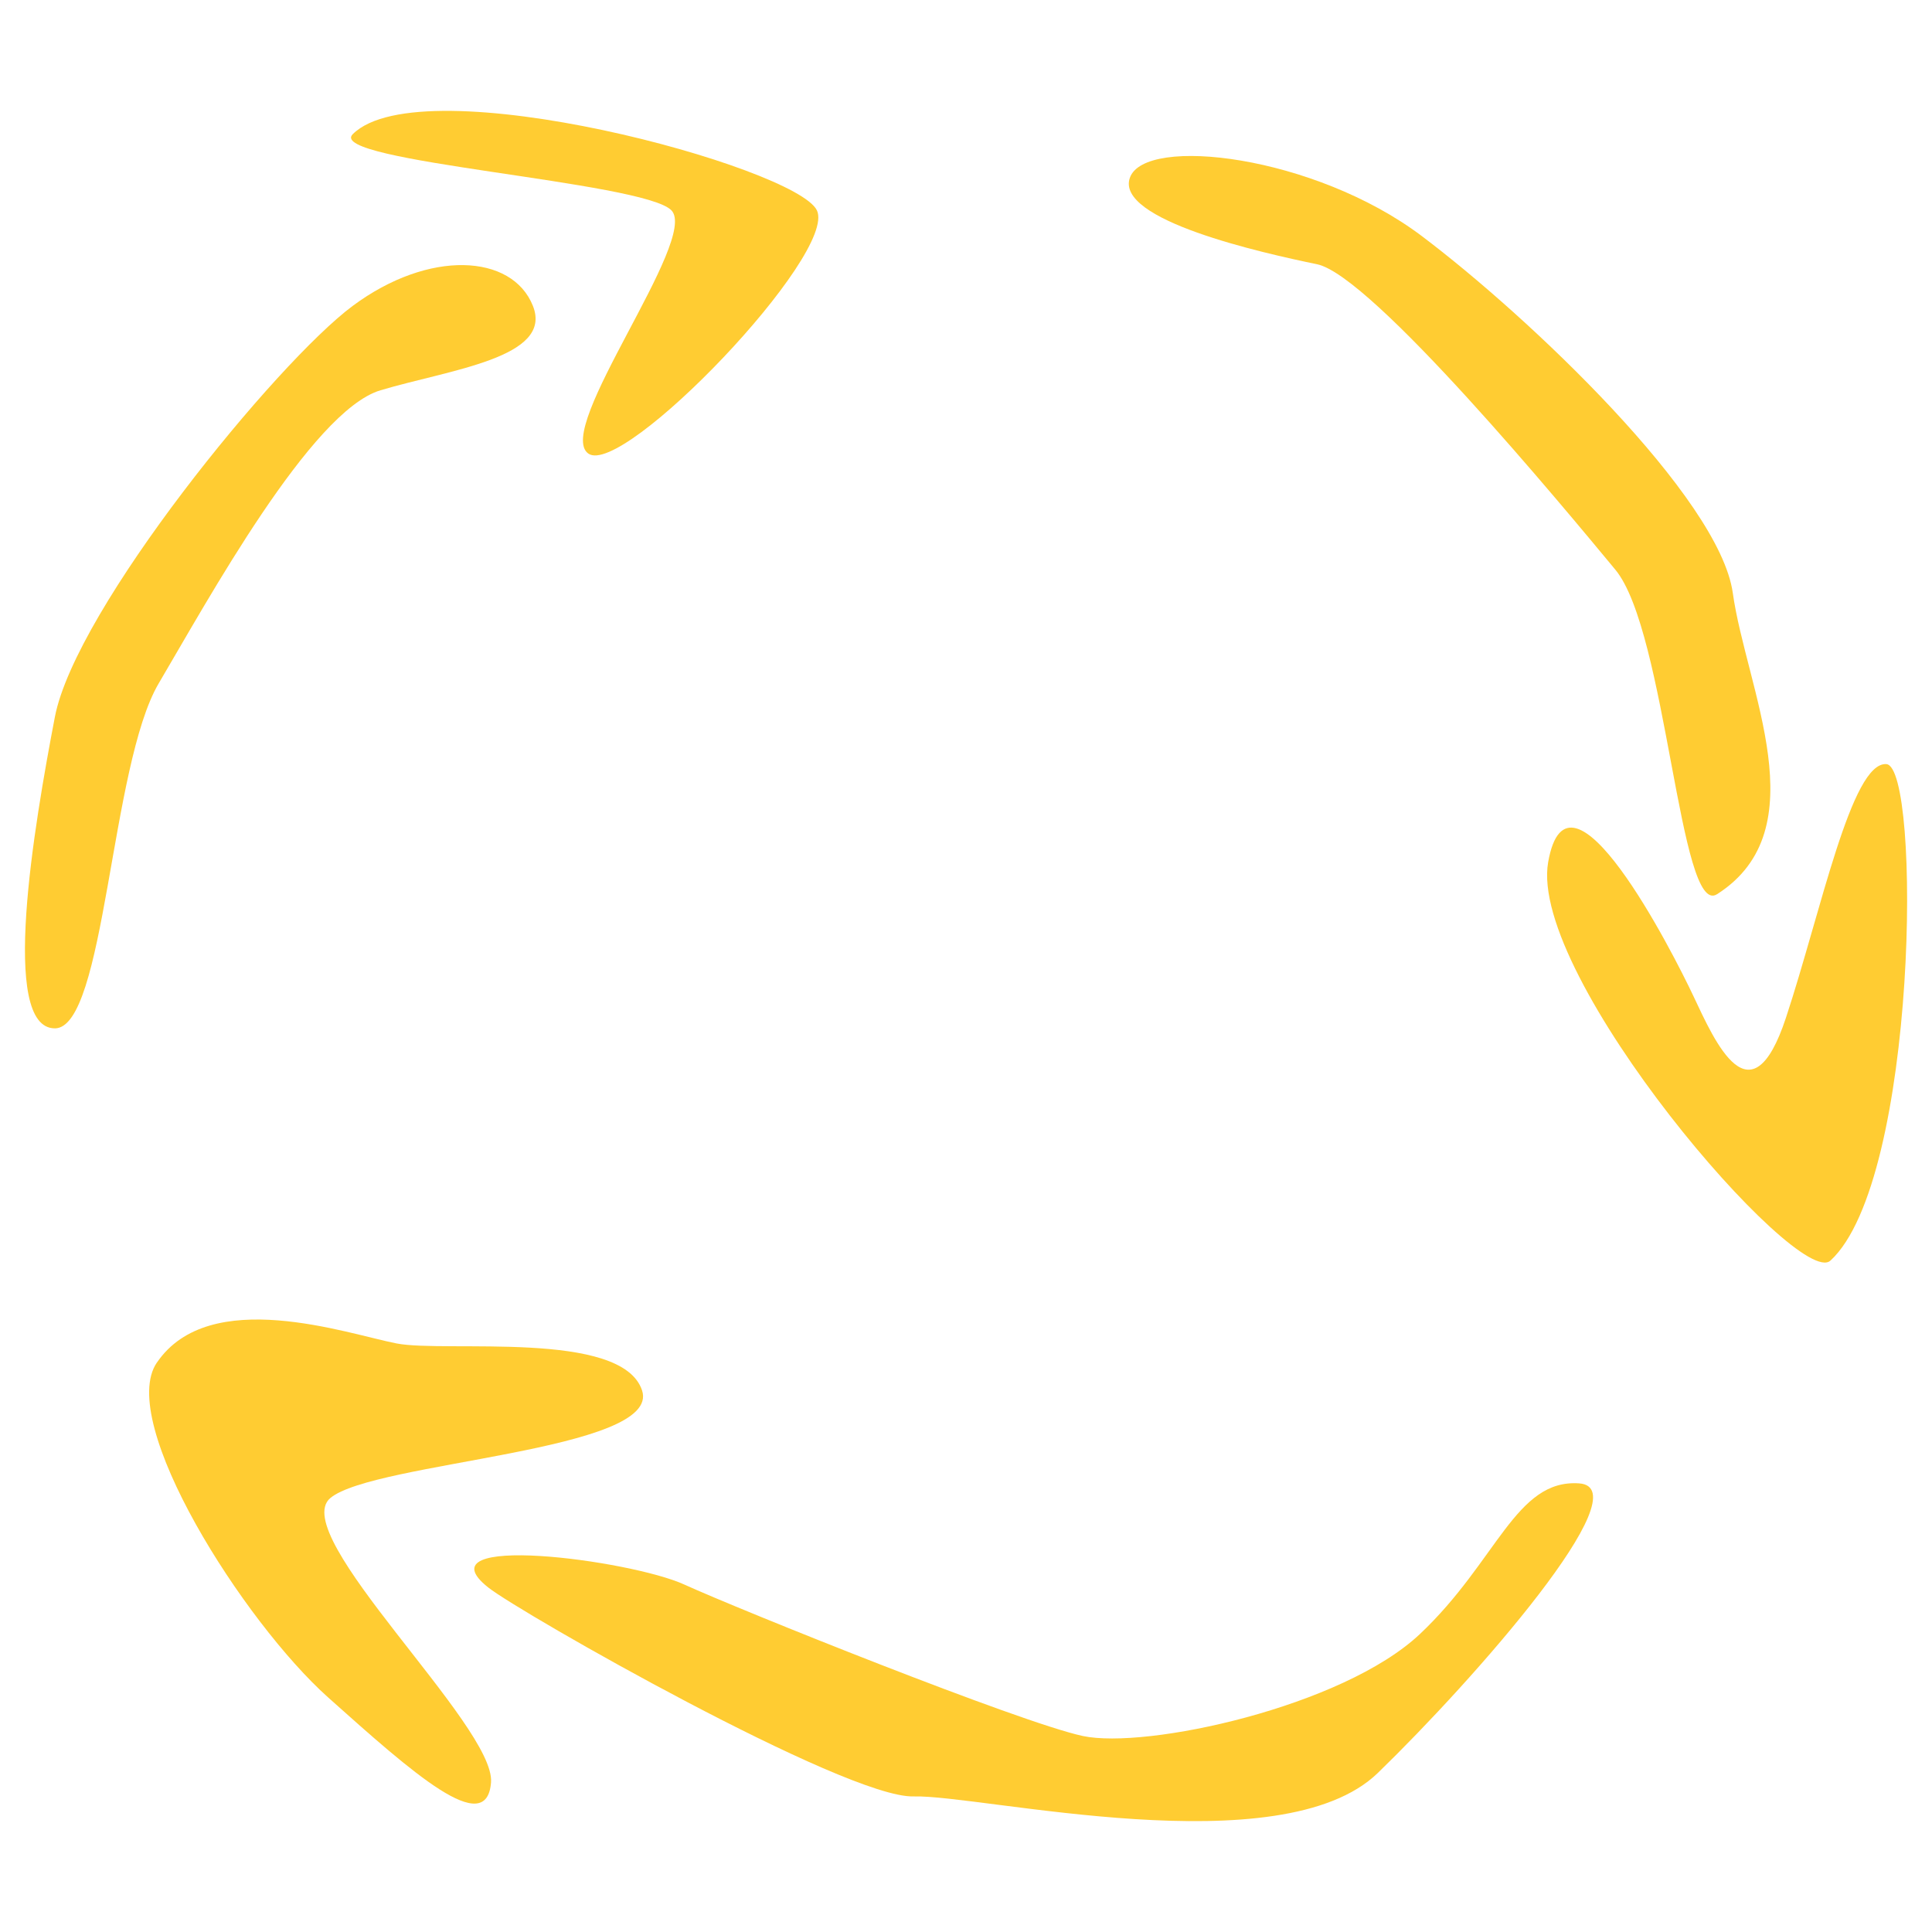 <?xml version="1.0" encoding="UTF-8"?> <svg xmlns="http://www.w3.org/2000/svg" id="uuid-4eb91a13-9630-4534-beda-9c7f67a6ce72" data-name="Layer 1" viewBox="0 0 512 512"><defs><style> .uuid-13081c88-e509-4589-a32b-fdf30ac7b0ef { fill: #ffcc32; stroke-width: 0px; } </style></defs><path class="uuid-13081c88-e509-4589-a32b-fdf30ac7b0ef" d="m14.54,272.53c13.38-.04,14.68-69.71,27.54-91.46,12.85-21.75,40.39-72.16,58.75-77.64,18.36-5.49,45.9-8.6,40.39-22.38-5.51-13.79-27.54-14.99-47.73,0-20.19,14.98-73.44,80.21-78.95,108.96s-14.68,82.57,0,82.51"></path><path class="uuid-13081c88-e509-4589-a32b-fdf30ac7b0ef" d="m93.48,35.56c-7.35,7.31,77.11,12.52,84.46,20.19,7.35,7.67-31.21,57.93-22.03,64.45,9.17,6.51,66.09-52.94,60.58-64.45-5.5-11.51-104.65-38.46-123.01-20.19"></path><path class="uuid-13081c88-e509-4589-a32b-fdf30ac7b0ef" d="m455.02,236.98c-9.92,6.33-13.35-69.61-26.94-86.01-13.6-16.41-64.47-77.91-79.04-80.94-14.57-3.01-53.65-11.72-49.6-22.95,4.03-11.23,48.88-5.94,77.27,15.42,28.38,21.36,78.97,69.38,82.5,94.65,3.52,25.26,22.78,62.62-4.18,79.83"></path><path class="uuid-13081c88-e509-4589-a32b-fdf30ac7b0ef" d="m485.07,334.08c-8.47,7.78-80.14-75.24-74.79-105.61,5.35-30.37,32.9,23.62,38.53,35.58,5.64,11.95,15.18,33.83,24.48,5.68,9.3-28.15,17.36-67.92,26.62-67.23,9.26.7,8.38,110.24-14.82,131.57"></path><path class="uuid-13081c88-e509-4589-a32b-fdf30ac7b0ef" d="m41.56,361.11c-10.68,15.72,23,68.72,45.41,88.74,22.41,20.03,42.03,37.48,43.16,22.48,1.14-15-54.13-65.65-42.59-75.33,11.54-9.68,87.97-12.42,82.61-28.54-5.37-16.11-52-9.92-65.03-12.43-13.02-2.51-49.57-15.49-63.55,5.09"></path><path class="uuid-13081c88-e509-4589-a32b-fdf30ac7b0ef" d="m129.43,420.73c8.54,6.75,94.66,55.82,112.65,55.34,18-.48,97.48,18.6,123.08-6.24,25.61-24.82,70.13-75.56,53.32-76.72-16.81-1.17-21.69,20.61-42.18,39.92-20.49,19.32-72.63,30.62-89.38,27.02-16.74-3.61-91.11-33.53-105.53-40.11-14.41-6.6-70.56-13.9-51.96.79"></path></svg> 
